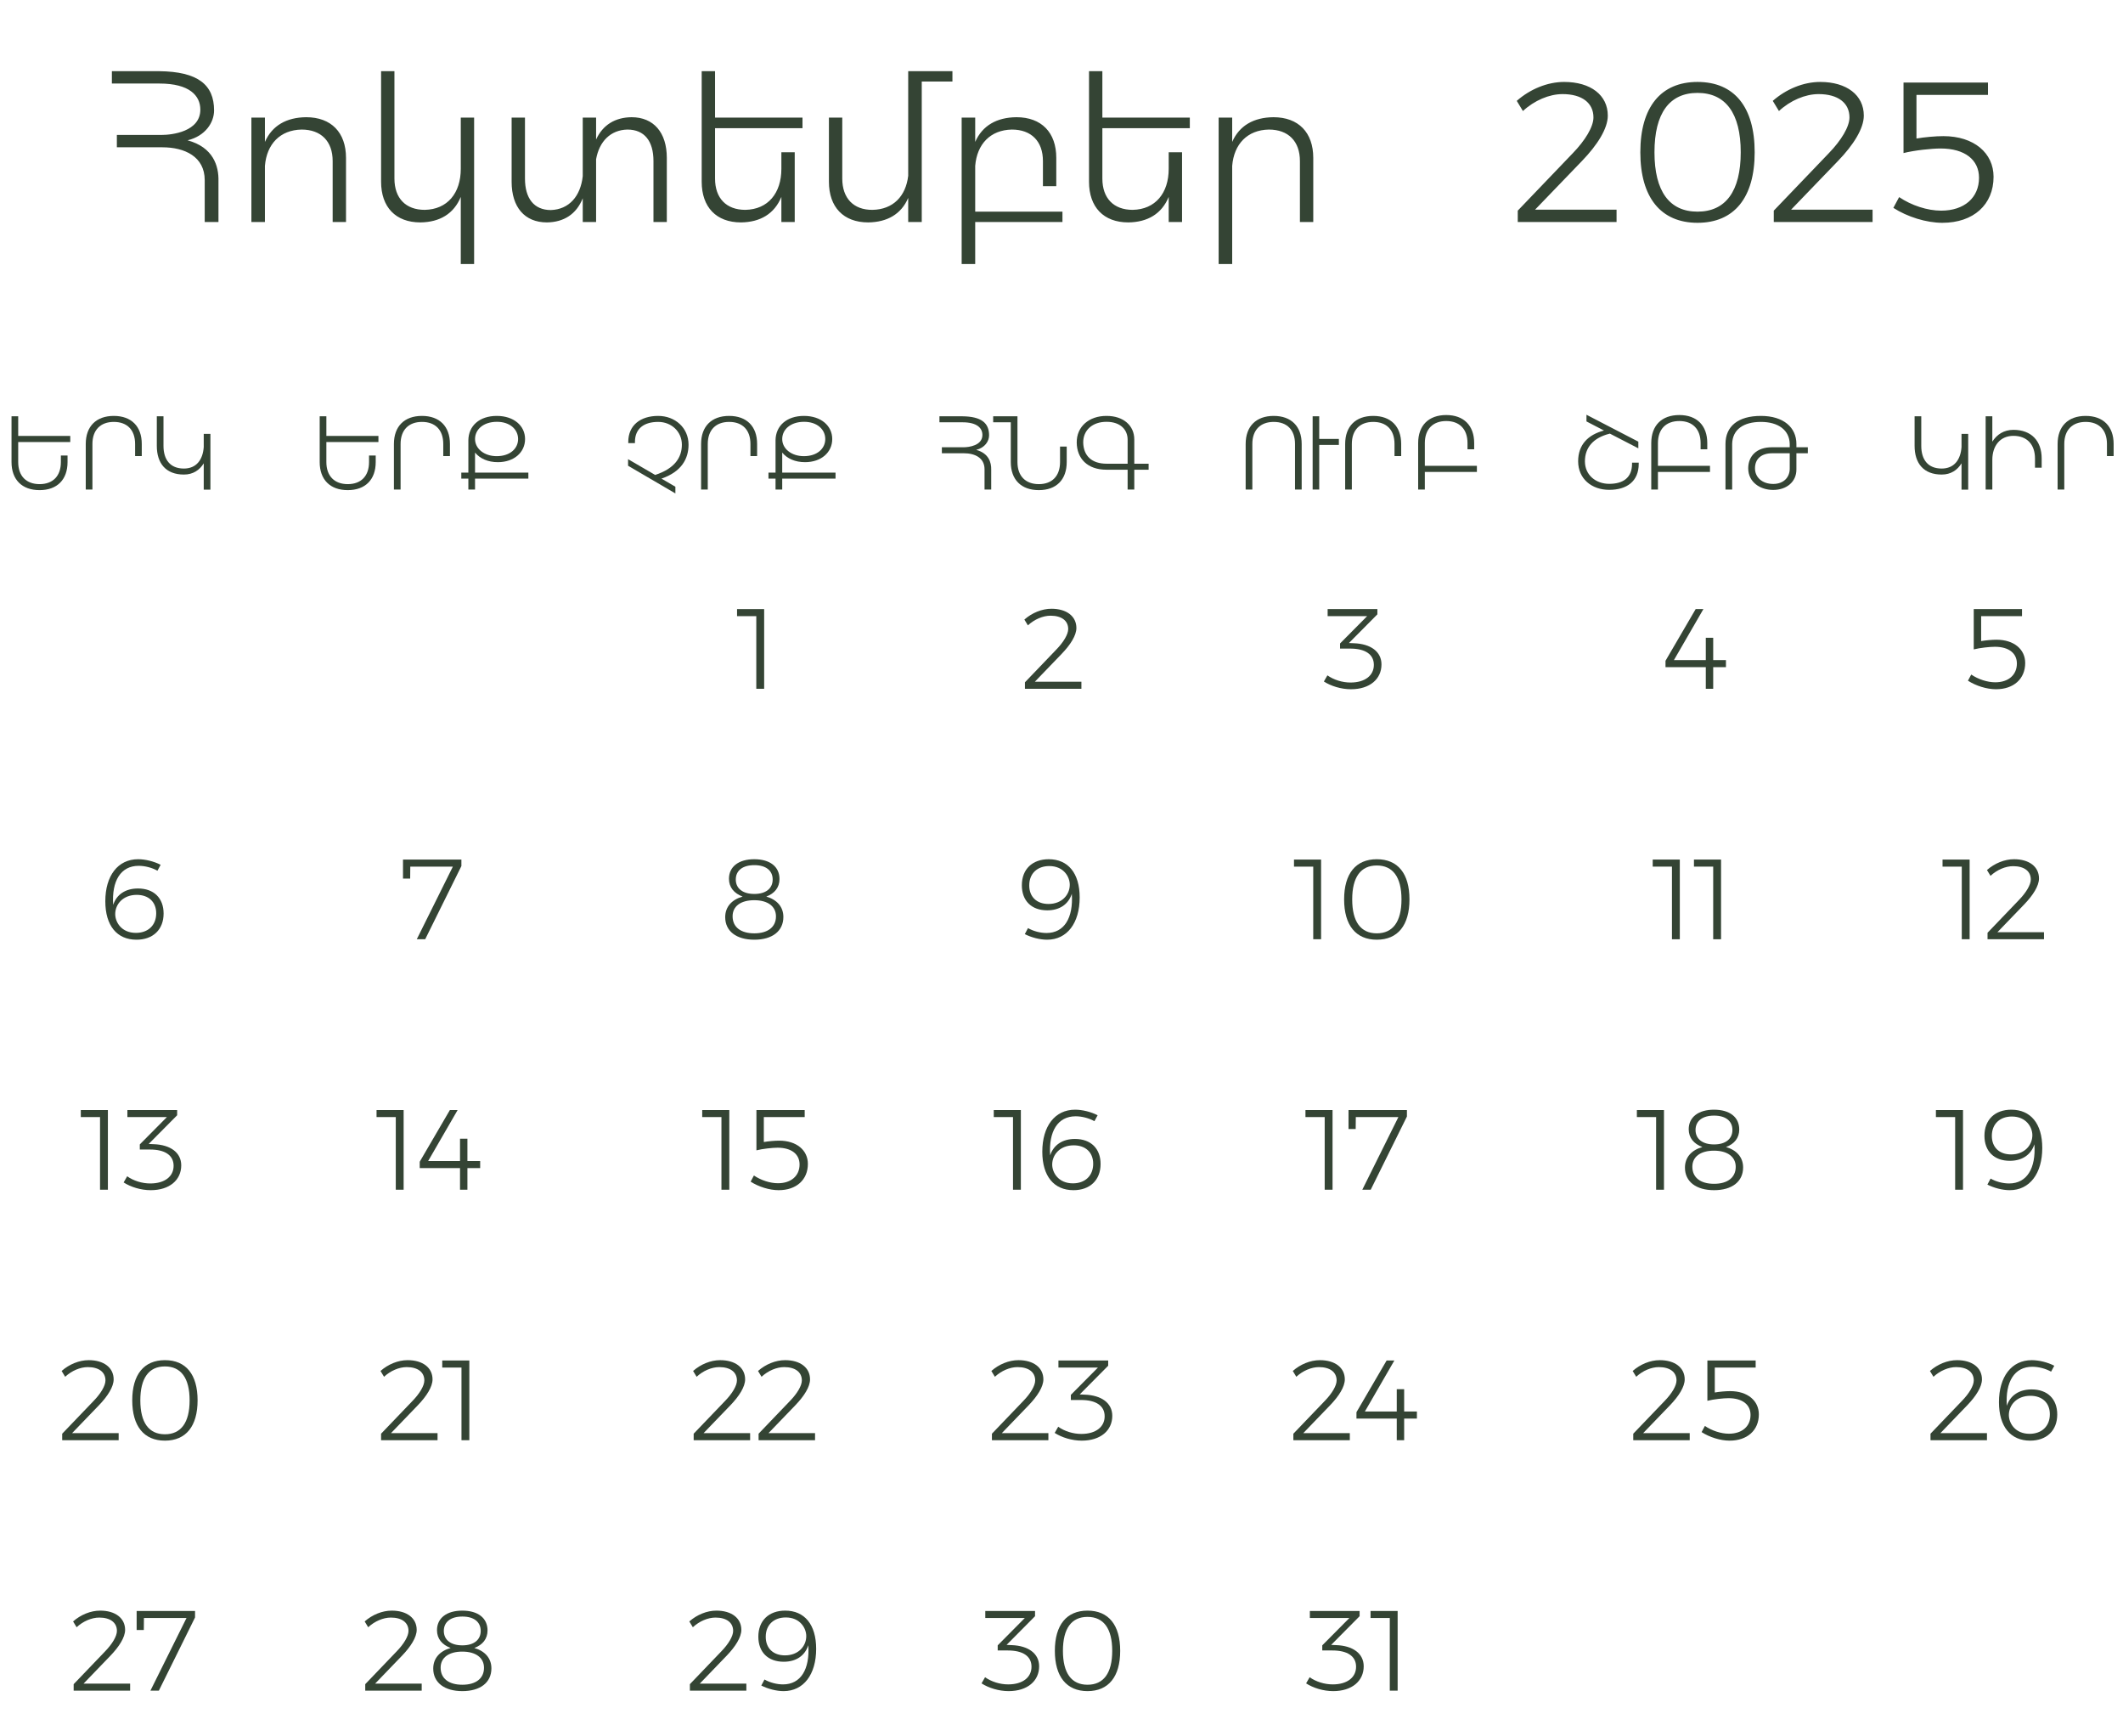 <?xml version="1.0" encoding="UTF-8"?> <svg xmlns="http://www.w3.org/2000/svg" width="373" height="305" viewBox="0 0 373 305" fill="none"><path d="M12.344 77.653H3.198V81.172C3.198 83.62 4.609 85.048 6.955 85.048C9.301 85.048 10.695 83.62 10.695 81.172V80.016H11.868V81.172C11.868 84.266 10.032 86.102 6.955 86.102C3.861 86.102 2.025 84.266 2.025 81.172V73.131H3.198V76.582H12.344V77.653ZM16.239 77.993V86H15.066V77.993C15.066 74.899 16.902 73.063 19.996 73.063C23.073 73.063 24.909 74.899 24.909 77.993V80.118H23.736V77.993C23.736 75.528 22.342 74.117 19.996 74.117C17.65 74.117 16.239 75.545 16.239 77.993ZM35.796 76.225H36.969V86.017H35.796V81.393C35.065 82.583 33.926 83.365 32.311 83.365C29.149 83.365 27.551 81.41 27.551 78.316V73.131H28.724V78.316C28.724 80.764 29.914 82.311 32.311 82.311C34.487 82.311 35.643 80.781 35.796 78.52V76.225Z" fill="#344434"></path><path d="M66.487 77.653H57.341V81.172C57.341 83.62 58.752 85.048 61.098 85.048C63.444 85.048 64.838 83.62 64.838 81.172V80.016H66.011V81.172C66.011 84.266 64.175 86.102 61.098 86.102C58.004 86.102 56.168 84.266 56.168 81.172V73.131H57.341V76.582H66.487V77.653ZM70.382 77.993V86H69.209V77.993C69.209 74.899 71.045 73.063 74.139 73.063C77.216 73.063 79.052 74.899 79.052 77.993V80.118H77.879V77.993C77.879 75.528 76.485 74.117 74.139 74.117C71.793 74.117 70.382 75.545 70.382 77.993ZM92.829 83.025V84.079H83.462V86H82.289V84.079H81.048V83.025H82.289V77.33C82.323 74.814 84.227 73.063 87.287 73.063C90.262 73.063 92.251 74.78 92.251 77.126C92.251 79.472 90.313 81.189 87.474 81.189C85.74 81.189 84.346 80.577 83.462 79.506V83.025H92.829ZM87.27 74.1C84.924 74.117 83.462 75.443 83.462 77.126C83.462 78.809 85.06 80.135 87.27 80.135C89.599 80.135 91.027 78.809 91.027 77.126C91.027 75.443 89.599 74.083 87.27 74.1Z" fill="#344434"></path><path d="M120.974 78.112C120.974 80.628 119.699 82.889 116.214 84.079L118.662 85.507V86.68L110.349 81.818V80.662L115.109 83.433C118.594 82.294 119.801 80.322 119.801 78.112C119.801 75.851 117.999 74.117 115.636 74.117C113.205 74.117 111.556 75.239 111.556 77.636V77.84H110.383V77.636C110.383 74.695 112.542 73.063 115.636 73.063C118.611 73.063 120.974 75.154 120.974 78.112ZM124.351 77.993V86H123.178V77.993C123.178 74.899 125.014 73.063 128.108 73.063C131.185 73.063 133.021 74.899 133.021 77.993V80.118H131.848V77.993C131.848 75.528 130.454 74.117 128.108 74.117C125.762 74.117 124.351 75.545 124.351 77.993ZM146.798 83.025V84.079H137.431V86H136.258V84.079H135.017V83.025H136.258V77.33C136.292 74.814 138.196 73.063 141.256 73.063C144.231 73.063 146.22 74.78 146.22 77.126C146.22 79.472 144.282 81.189 141.443 81.189C139.709 81.189 138.315 80.577 137.431 79.506V83.025H146.798ZM141.239 74.1C138.893 74.117 137.431 75.443 137.431 77.126C137.431 78.809 139.029 80.135 141.239 80.135C143.568 80.135 144.996 78.809 144.996 77.126C144.996 75.443 143.568 74.083 141.239 74.1Z" fill="#344434"></path><path d="M171.516 79.03C173.709 79.625 174.185 81.223 174.151 82.515V86H172.978V82.447V82.43C172.978 80.424 171.278 79.625 169.357 79.625H165.481V78.571H169.289C170.207 78.571 172.604 78.282 172.604 76.412C172.604 75.222 171.686 74.185 169.119 74.185H169.068H165.056V73.131H168.966H169.085C172.4 73.165 173.777 74.287 173.777 76.48C173.777 77.5 173.046 78.656 171.516 79.03ZM186.243 78.452H187.416V81.172C187.416 84.266 185.597 86.102 182.52 86.102C179.426 86.102 177.59 84.266 177.59 81.172V74.185H174.496V73.131H178.763V81.172C178.763 83.62 180.174 85.048 182.52 85.048C184.849 85.048 186.243 83.62 186.243 81.172V78.452ZM201.806 81.461V82.515H199.29V86H198.117V82.515H194.394C191.028 82.515 189.209 80.526 189.175 77.755C189.141 74.933 191.351 73.046 194.428 73.063C197.369 73.063 199.29 74.746 199.29 77.211V81.461H201.806ZM198.117 81.461V77.228C198.117 75.545 196.927 74.117 194.445 74.1C191.912 74.083 190.297 75.596 190.314 77.755C190.382 80.101 191.827 81.461 194.445 81.461H198.117Z" fill="#344434"></path><path d="M220.029 77.993V86H218.856V77.993C218.856 74.899 220.692 73.063 223.786 73.063C226.863 73.063 228.699 74.899 228.699 77.993V86H227.526V77.993C227.526 75.528 226.132 74.117 223.786 74.117C221.44 74.117 220.029 75.545 220.029 77.993ZM235.232 77.109V78.163H231.781V86H230.625V73.131H231.781V77.109H235.232ZM237.511 77.993V86H236.338V77.993C236.338 74.899 238.174 73.063 241.268 73.063C244.345 73.063 246.181 74.899 246.181 77.993V80.118H245.008V77.993C245.008 75.528 243.614 74.117 241.268 74.117C238.922 74.117 237.511 75.545 237.511 77.993ZM259.482 81.835V82.906H250.336V86H249.163V77.84C249.163 74.746 250.999 72.91 254.093 72.91C257.17 72.91 259.006 74.746 259.006 77.84V78.928H257.833V77.84C257.833 75.392 256.439 73.964 254.093 73.964C251.747 73.964 250.336 75.392 250.336 77.84V81.835H259.482Z" fill="#344434"></path><path d="M286.741 81.274H287.914V81.478C287.914 84.572 285.806 86.051 282.729 86.051C279.669 86.051 277.272 84.13 277.272 81.036C277.272 78.112 279.023 76.361 281.811 75.63L278.734 74.032V72.859L287.846 77.585V78.758L282.848 76.174C279.856 76.905 278.462 78.69 278.462 81.036C278.462 83.484 280.417 84.997 282.729 84.997C285.126 84.997 286.741 83.96 286.741 81.478V81.274ZM300.436 81.835V82.906H291.29V86H290.117V77.84C290.117 74.746 291.953 72.91 295.047 72.91C298.124 72.91 299.96 74.746 299.96 77.84V78.928H298.787V77.84C298.787 75.392 297.393 73.964 295.047 73.964C292.701 73.964 291.29 75.392 291.29 77.84V81.835H300.436ZM317.625 79.625H315.619V82.464C315.636 84.657 313.868 86.068 311.539 86.068C309.261 86.068 307.153 84.708 307.153 82.277C307.153 80.152 308.598 78.571 311.301 78.571H314.446V77.993C314.395 75.528 312.406 74.117 309.38 74.117C306.337 74.117 304.382 75.443 304.331 77.993V86H303.158V77.993C303.158 74.899 305.351 73.063 309.38 73.063C313.375 73.063 315.619 75.103 315.619 77.993V78.571H317.625V79.625ZM314.446 82.362V79.625H311.369C309.431 79.625 308.343 80.645 308.343 82.26C308.343 83.858 309.601 85.014 311.556 85.014C313.341 85.014 314.429 83.892 314.446 82.362Z" fill="#344434"></path><path d="M344.629 76.225H345.802V86.017H344.629V81.393C343.898 82.583 342.759 83.365 341.144 83.365C337.982 83.365 336.384 81.41 336.384 78.316V73.131H337.557V78.316C337.557 80.764 338.747 82.311 341.144 82.311C343.32 82.311 344.476 80.781 344.629 78.52V76.225ZM353.747 75.511C356.909 75.511 358.711 77.466 358.711 80.543V82.158H357.538V80.543C357.538 78.095 356.144 76.565 353.747 76.565C351.401 76.565 350.041 78.333 350.041 80.781V86H348.868V73.131H350.041V77.585C350.823 76.344 352.064 75.511 353.747 75.511ZM362.684 77.993V86H361.511V77.993C361.511 74.899 363.347 73.063 366.441 73.063C369.518 73.063 371.354 74.899 371.354 77.993V80.118H370.181V77.993C370.181 75.528 368.787 74.117 366.441 74.117C364.095 74.117 362.684 75.545 362.684 77.993Z" fill="#344434"></path><path d="M129.497 107H134.257V121H132.877V108.24H129.497V107Z" fill="#344434"></path><path d="M132.514 150.94C135.274 150.94 136.954 152.24 136.954 154.42C136.954 155.9 136.094 156.96 134.634 157.5C136.494 158.04 137.634 159.3 137.634 161.08C137.634 163.58 135.674 165.08 132.534 165.08C129.374 165.08 127.414 163.58 127.414 161.12C127.414 159.3 128.574 158.04 130.474 157.5C128.974 156.94 128.074 155.88 128.074 154.38C128.074 152.24 129.794 150.94 132.514 150.94ZM132.534 151.98C130.494 151.98 129.274 152.92 129.274 154.5C129.274 156.08 130.494 157.04 132.534 157.04C134.554 157.04 135.754 156.08 135.754 154.5C135.754 152.92 134.554 151.98 132.534 151.98ZM132.514 158.14C130.154 158.14 128.714 159.2 128.714 160.96C128.714 162.86 130.134 163.96 132.534 163.96C134.894 163.96 136.334 162.86 136.334 160.98C136.334 159.22 134.894 158.14 132.514 158.14Z" fill="#344434"></path><path d="M123.374 195H128.134V209H126.754V196.24H123.374V195ZM136.9 200.38C139.98 200.38 141.94 202.08 141.94 204.46C141.94 207.26 139.92 209.08 136.8 209.08C135.18 209.08 133.28 208.48 131.88 207.58L132.46 206.5C133.7 207.34 135.3 207.86 136.68 207.86C139 207.86 140.48 206.56 140.48 204.56C140.48 202.76 139.06 201.62 136.62 201.62C135.74 201.62 134 201.8 132.9 202.08V195H141.38V196.24H134.2V200.62C135 200.48 136.14 200.38 136.9 200.38Z" fill="#344434"></path><path d="M123.614 251.76H131.794V253H121.874V251.86L127.394 246.1C128.654 244.8 129.474 243.44 129.474 242.5C129.474 241.04 128.314 240.16 126.374 240.16C125.034 240.16 123.534 240.8 122.394 241.86L121.774 240.84C123.114 239.66 124.854 238.94 126.534 238.94C129.194 238.94 130.914 240.26 130.914 242.32C130.914 243.62 129.874 245.26 128.334 246.86L123.614 251.76ZM135.02 251.76H143.2V253H133.28V251.86L138.8 246.1C140.06 244.8 140.88 243.44 140.88 242.5C140.88 241.04 139.72 240.16 137.78 240.16C136.44 240.16 134.94 240.8 133.8 241.86L133.18 240.84C134.52 239.66 136.26 238.94 137.94 238.94C140.6 238.94 142.32 240.26 142.32 242.32C142.32 243.62 141.28 245.26 139.74 246.86L135.02 251.76Z" fill="#344434"></path><path d="M122.95 295.76H131.13V297H121.21V295.86L126.73 290.1C127.99 288.8 128.81 287.44 128.81 286.5C128.81 285.04 127.65 284.16 125.71 284.16C124.37 284.16 122.87 284.8 121.73 285.86L121.11 284.84C122.45 283.66 124.19 282.94 125.87 282.94C128.53 282.94 130.25 284.26 130.25 286.32C130.25 287.62 129.21 289.26 127.67 290.86L122.95 295.76ZM134.316 295.04C135.256 295.58 136.476 295.9 137.576 295.9C140.696 295.9 142.296 293.24 142.016 289.02C141.416 290.86 139.876 291.92 137.696 291.92C134.936 291.92 133.236 290.24 133.236 287.52C133.236 284.68 135.096 282.94 137.956 282.94C141.336 282.94 143.396 285.36 143.396 289.66C143.396 294.14 141.196 297.08 137.676 297.08C136.396 297.08 134.896 296.68 133.756 296.1L134.316 295.04ZM138.056 284.14C135.976 284.14 134.536 285.42 134.536 287.54C134.536 289.56 135.856 290.8 137.916 290.8C140.276 290.8 141.656 289.18 141.656 287.42C141.656 286.02 140.576 284.14 138.056 284.14Z" fill="#344434"></path><path d="M181.817 119.76H189.997V121H180.077V119.86L185.597 114.1C186.857 112.8 187.677 111.44 187.677 110.5C187.677 109.04 186.517 108.16 184.577 108.16C183.237 108.16 181.737 108.8 180.597 109.86L179.977 108.84C181.317 107.66 183.057 106.94 184.737 106.94C187.397 106.94 189.117 108.26 189.117 110.32C189.117 111.62 188.077 113.26 186.537 114.86L181.817 119.76Z" fill="#344434"></path><path d="M180.613 163.04C181.553 163.58 182.773 163.9 183.873 163.9C186.993 163.9 188.593 161.24 188.313 157.02C187.713 158.86 186.173 159.92 183.993 159.92C181.233 159.92 179.533 158.24 179.533 155.52C179.533 152.68 181.393 150.94 184.253 150.94C187.633 150.94 189.693 153.36 189.693 157.66C189.693 162.14 187.493 165.08 183.973 165.08C182.693 165.08 181.193 164.68 180.053 164.1L180.613 163.04ZM184.353 152.14C182.273 152.14 180.833 153.42 180.833 155.54C180.833 157.56 182.153 158.8 184.213 158.8C186.573 158.8 187.953 157.18 187.953 155.42C187.953 154.02 186.873 152.14 184.353 152.14Z" fill="#344434"></path><path d="M174.6 195H179.36V209H177.98V196.24H174.6V195ZM192.287 196.96C191.327 196.42 190.087 196.1 188.987 196.1C185.827 196.1 184.227 198.76 184.507 202.96C185.107 201.14 186.667 200.08 188.867 200.08C191.647 200.08 193.367 201.76 193.367 204.48C193.367 207.32 191.487 209.08 188.607 209.08C185.187 209.08 183.127 206.64 183.127 202.32C183.127 197.86 185.327 194.94 188.887 194.94C190.167 194.94 191.687 195.32 192.847 195.92L192.287 196.96ZM188.647 201.2C186.267 201.2 184.867 202.82 184.867 204.58C184.867 205.98 185.947 207.88 188.507 207.88C190.607 207.88 192.067 206.58 192.067 204.44C192.067 202.44 190.727 201.2 188.647 201.2Z" fill="#344434"></path><path d="M176.016 251.76H184.196V253H174.276V251.86L179.796 246.1C181.056 244.8 181.876 243.44 181.876 242.5C181.876 241.04 180.716 240.16 178.776 240.16C177.436 240.16 175.936 240.8 174.796 241.86L174.176 240.84C175.516 239.66 177.256 238.94 178.936 238.94C181.596 238.94 183.316 240.26 183.316 242.32C183.316 243.62 182.276 245.26 180.736 246.86L176.016 251.76ZM190.582 245C193.502 245.1 195.422 246.46 195.422 248.72C195.422 251.3 193.362 253.08 190.062 253.08C188.322 253.08 186.542 252.52 185.302 251.72L185.922 250.64C187.022 251.42 188.522 251.9 189.982 251.9C192.562 251.9 194.082 250.64 194.082 248.8C194.082 246.92 192.522 245.94 189.942 245.94H188.142V245.04L192.902 240.24H185.962V239H194.702V239.92L189.702 244.96L190.582 245Z" fill="#344434"></path><path d="M177.731 289C180.651 289.1 182.571 290.46 182.571 292.72C182.571 295.3 180.511 297.08 177.211 297.08C175.471 297.08 173.691 296.52 172.451 295.72L173.071 294.64C174.171 295.42 175.671 295.9 177.131 295.9C179.711 295.9 181.231 294.64 181.231 292.8C181.231 290.92 179.671 289.94 177.091 289.94H175.291V289.04L180.051 284.24H173.111V283H181.851V283.92L176.851 288.96L177.731 289ZM191.072 282.94C194.772 282.94 196.812 285.46 196.812 290C196.812 294.54 194.772 297.08 191.072 297.08C187.392 297.08 185.332 294.54 185.332 290C185.332 285.46 187.392 282.94 191.072 282.94ZM191.072 284.04C188.252 284.04 186.752 286.08 186.752 290C186.752 293.92 188.252 295.96 191.072 295.96C193.892 295.96 195.412 293.92 195.412 290C195.412 286.08 193.892 284.04 191.072 284.04Z" fill="#344434"></path><path d="M234.756 289C237.676 289.1 239.596 290.46 239.596 292.72C239.596 295.3 237.536 297.08 234.236 297.08C232.496 297.08 230.716 296.52 229.476 295.72L230.096 294.64C231.196 295.42 232.696 295.9 234.156 295.9C236.736 295.9 238.256 294.64 238.256 292.8C238.256 290.92 236.696 289.94 234.116 289.94H232.316V289.04L237.076 284.24H230.136V283H238.876V283.92L233.876 288.96L234.756 289ZM240.798 283H245.558V297H244.178V284.24H240.798V283Z" fill="#344434"></path><path d="M237.879 113C240.799 113.1 242.719 114.46 242.719 116.72C242.719 119.3 240.659 121.08 237.359 121.08C235.619 121.08 233.839 120.52 232.599 119.72L233.219 118.64C234.319 119.42 235.819 119.9 237.279 119.9C239.859 119.9 241.379 118.64 241.379 116.8C241.379 114.92 239.819 113.94 237.239 113.94H235.439V113.04L240.199 108.24H233.259V107H241.999V107.92L236.999 112.96L237.879 113Z" fill="#344434"></path><path d="M227.349 151H232.109V165H230.729V152.24H227.349V151ZM241.895 150.94C245.595 150.94 247.635 153.46 247.635 158C247.635 162.54 245.595 165.08 241.895 165.08C238.215 165.08 236.155 162.54 236.155 158C236.155 153.46 238.215 150.94 241.895 150.94ZM241.895 152.04C239.075 152.04 237.575 154.08 237.575 158C237.575 161.92 239.075 163.96 241.895 163.96C244.715 163.96 246.235 161.92 246.235 158C246.235 154.08 244.715 152.04 241.895 152.04Z" fill="#344434"></path><path d="M229.362 195H234.122V209H232.742V196.24H229.362V195ZM236.928 195H247.188V196.14L240.828 209H239.348L245.688 196.24H238.208L238.188 198.34H236.928V195Z" fill="#344434"></path><path d="M228.977 251.76H237.157V253H227.237V251.86L232.757 246.1C234.017 244.8 234.837 243.44 234.837 242.5C234.837 241.04 233.677 240.16 231.737 240.16C230.397 240.16 228.897 240.8 227.757 241.86L227.137 240.84C228.477 239.66 230.217 238.94 231.897 238.94C234.557 238.94 236.277 240.26 236.277 242.32C236.277 243.62 235.237 245.26 233.697 246.86L228.977 251.76ZM248.943 247.96V249.2H246.703V253H245.403V249.2H238.323V248.08L243.623 239H244.983L239.803 247.96H245.403V244.04H246.703V247.96H248.943Z" fill="#344434"></path><path d="M303.24 115.96V117.2H301V121H299.7V117.2H292.62V116.08L297.92 107H299.28L294.1 115.96H299.7V112.04H301V115.96H303.24Z" fill="#344434"></path><path d="M290.374 151H295.134V165H293.754V152.24H290.374V151ZM297.62 151H302.38V165H301V152.24H297.62V151Z" fill="#344434"></path><path d="M287.591 195H292.351V209H290.971V196.24H287.591V195ZM301.137 194.94C303.897 194.94 305.577 196.24 305.577 198.42C305.577 199.9 304.717 200.96 303.257 201.5C305.117 202.04 306.257 203.3 306.257 205.08C306.257 207.58 304.297 209.08 301.157 209.08C297.997 209.08 296.037 207.58 296.037 205.12C296.037 203.3 297.197 202.04 299.097 201.5C297.597 200.94 296.697 199.88 296.697 198.38C296.697 196.24 298.417 194.94 301.137 194.94ZM301.157 195.98C299.117 195.98 297.897 196.92 297.897 198.5C297.897 200.08 299.117 201.04 301.157 201.04C303.177 201.04 304.377 200.08 304.377 198.5C304.377 196.92 303.177 195.98 301.157 195.98ZM301.137 202.14C298.777 202.14 297.337 203.2 297.337 204.96C297.337 206.86 298.757 207.96 301.157 207.96C303.517 207.96 304.957 206.86 304.957 204.98C304.957 203.22 303.517 202.14 301.137 202.14Z" fill="#344434"></path><path d="M288.694 251.76H296.874V253H286.954V251.86L292.474 246.1C293.734 244.8 294.554 243.44 294.554 242.5C294.554 241.04 293.394 240.16 291.454 240.16C290.114 240.16 288.614 240.8 287.474 241.86L286.854 240.84C288.194 239.66 289.934 238.94 291.614 238.94C294.274 238.94 295.994 240.26 295.994 242.32C295.994 243.62 294.954 245.26 293.414 246.86L288.694 251.76ZM303.98 244.38C307.06 244.38 309.02 246.08 309.02 248.46C309.02 251.26 307 253.08 303.88 253.08C302.26 253.08 300.36 252.48 298.96 251.58L299.54 250.5C300.78 251.34 302.38 251.86 303.76 251.86C306.08 251.86 307.56 250.56 307.56 248.56C307.56 246.76 306.14 245.62 303.7 245.62C302.82 245.62 301.08 245.8 299.98 246.08V239H308.46V240.24H301.28V244.62C302.08 244.48 303.22 244.38 303.98 244.38Z" fill="#344434"></path><path d="M350.777 112.38C353.857 112.38 355.817 114.08 355.817 116.46C355.817 119.26 353.797 121.08 350.677 121.08C349.057 121.08 347.157 120.48 345.757 119.58L346.337 118.5C347.577 119.34 349.177 119.86 350.557 119.86C352.877 119.86 354.357 118.56 354.357 116.56C354.357 114.76 352.937 113.62 350.497 113.62C349.617 113.62 347.877 113.8 346.777 114.08V107H355.257V108.24H348.077V112.62C348.877 112.48 350.017 112.38 350.777 112.38Z" fill="#344434"></path><path d="M27.663 152.96C26.703 152.42 25.463 152.1 24.363 152.1C21.203 152.1 19.604 154.76 19.884 158.96C20.483 157.14 22.044 156.08 24.244 156.08C27.023 156.08 28.744 157.76 28.744 160.48C28.744 163.32 26.863 165.08 23.983 165.08C20.564 165.08 18.503 162.64 18.503 158.32C18.503 153.86 20.703 150.94 24.264 150.94C25.544 150.94 27.064 151.32 28.224 151.92L27.663 152.96ZM24.023 157.2C21.643 157.2 20.244 158.82 20.244 160.58C20.244 161.98 21.323 163.88 23.884 163.88C25.983 163.88 27.444 162.58 27.444 160.44C27.444 158.44 26.104 157.2 24.023 157.2Z" fill="#344434"></path><path d="M341.294 151H346.054V165H344.674V152.24H341.294V151ZM350.94 163.76H359.12V165H349.2V163.86L354.72 158.1C355.98 156.8 356.8 155.44 356.8 154.5C356.8 153.04 355.64 152.16 353.7 152.16C352.36 152.16 350.86 152.8 349.72 153.86L349.1 152.84C350.44 151.66 352.18 150.94 353.86 150.94C356.52 150.94 358.24 152.26 358.24 154.32C358.24 155.62 357.2 157.26 355.66 158.86L350.94 163.76Z" fill="#344434"></path><path d="M14.196 195H18.956V209H17.576V196.24H14.196V195ZM27.002 201C29.922 201.1 31.842 202.46 31.842 204.72C31.842 207.3 29.782 209.08 26.482 209.08C24.742 209.08 22.962 208.52 21.722 207.72L22.342 206.64C23.442 207.42 24.942 207.9 26.402 207.9C28.982 207.9 30.502 206.64 30.502 204.8C30.502 202.92 28.942 201.94 26.362 201.94H24.562V201.04L29.322 196.24H22.382V195H31.122V195.92L26.122 200.96L27.002 201Z" fill="#344434"></path><path d="M340.13 195H344.89V209H343.51V196.24H340.13V195ZM349.736 207.04C350.676 207.58 351.896 207.9 352.996 207.9C356.116 207.9 357.716 205.24 357.436 201.02C356.836 202.86 355.296 203.92 353.116 203.92C350.356 203.92 348.656 202.24 348.656 199.52C348.656 196.68 350.516 194.94 353.376 194.94C356.756 194.94 358.816 197.36 358.816 201.66C358.816 206.14 356.616 209.08 353.096 209.08C351.816 209.08 350.316 208.68 349.176 208.1L349.736 207.04ZM353.476 196.14C351.396 196.14 349.956 197.42 349.956 199.54C349.956 201.56 351.276 202.8 353.336 202.8C355.696 202.8 357.076 201.18 357.076 199.42C357.076 198.02 355.996 196.14 353.476 196.14Z" fill="#344434"></path><path d="M12.668 251.76H20.848V253H10.928V251.86L16.448 246.1C17.708 244.8 18.528 243.44 18.528 242.5C18.528 241.04 17.368 240.16 15.428 240.16C14.088 240.16 12.588 240.8 11.448 241.86L10.828 240.84C12.168 239.66 13.908 238.94 15.588 238.94C18.248 238.94 19.968 240.26 19.968 242.32C19.968 243.62 18.928 245.26 17.388 246.86L12.668 251.76ZM28.975 238.94C32.675 238.94 34.715 241.46 34.715 246C34.715 250.54 32.675 253.08 28.975 253.08C25.295 253.08 23.235 250.54 23.235 246C23.235 241.46 25.295 238.94 28.975 238.94ZM28.975 240.04C26.155 240.04 24.655 242.08 24.655 246C24.655 249.92 26.155 251.96 28.975 251.96C31.795 251.96 33.315 249.92 33.315 246C33.315 242.08 31.795 240.04 28.975 240.04Z" fill="#344434"></path><path d="M340.92 251.76H349.1V253H339.18V251.86L344.7 246.1C345.96 244.8 346.78 243.44 346.78 242.5C346.78 241.04 345.62 240.16 343.68 240.16C342.34 240.16 340.84 240.8 339.7 241.86L339.08 240.84C340.42 239.66 342.16 238.94 343.84 238.94C346.5 238.94 348.22 240.26 348.22 242.32C348.22 243.62 347.18 245.26 345.64 246.86L340.92 251.76ZM360.367 240.96C359.407 240.42 358.167 240.1 357.067 240.1C353.907 240.1 352.307 242.76 352.587 246.96C353.187 245.14 354.747 244.08 356.947 244.08C359.727 244.08 361.447 245.76 361.447 248.48C361.447 251.32 359.567 253.08 356.687 253.08C353.267 253.08 351.207 250.64 351.207 246.32C351.207 241.86 353.407 238.94 356.967 238.94C358.247 238.94 359.767 239.32 360.927 239.92L360.367 240.96ZM356.727 245.2C354.347 245.2 352.947 246.82 352.947 248.58C352.947 249.98 354.027 251.88 356.587 251.88C358.687 251.88 360.147 250.58 360.147 248.44C360.147 246.44 358.807 245.2 356.727 245.2Z" fill="#344434"></path><path d="M14.682 295.76H22.862V297H12.942V295.86L18.462 290.1C19.722 288.8 20.542 287.44 20.542 286.5C20.542 285.04 19.382 284.16 17.442 284.16C16.102 284.16 14.602 284.8 13.462 285.86L12.842 284.84C14.182 283.66 15.922 282.94 17.602 282.94C20.262 282.94 21.982 284.26 21.982 286.32C21.982 287.62 20.942 289.26 19.402 290.86L14.682 295.76ZM24.008 283H34.268V284.14L27.908 297H26.428L32.768 284.24H25.288L25.268 286.34H24.008V283Z" fill="#344434"></path><path d="M70.805 151H81.065V152.14L74.705 165H73.225L79.565 152.24H72.085L72.065 154.34H70.805V151Z" fill="#344434"></path><path d="M66.157 195H70.917V209H69.537V196.24H66.157V195ZM84.363 203.96V205.2H82.123V209H80.823V205.2H73.743V204.08L79.043 195H80.403L75.223 203.96H80.823V200.04H82.123V203.96H84.363Z" fill="#344434"></path><path d="M68.694 251.76H76.874V253H66.954V251.86L72.474 246.1C73.734 244.8 74.554 243.44 74.554 242.5C74.554 241.04 73.394 240.16 71.454 240.16C70.114 240.16 68.614 240.8 67.474 241.86L66.854 240.84C68.194 239.66 69.934 238.94 71.614 238.94C74.274 238.94 75.994 240.26 75.994 242.32C75.994 243.62 74.954 245.26 73.414 246.86L68.694 251.76ZM77.7 239H82.46V253H81.08V240.24H77.7V239Z" fill="#344434"></path><path d="M65.911 295.76H74.091V297H64.171V295.86L69.691 290.1C70.951 288.8 71.771 287.44 71.771 286.5C71.771 285.04 70.611 284.16 68.671 284.16C67.331 284.16 65.831 284.8 64.691 285.86L64.071 284.84C65.411 283.66 67.151 282.94 68.831 282.94C71.491 282.94 73.211 284.26 73.211 286.32C73.211 287.62 72.171 289.26 70.631 290.86L65.911 295.76ZM81.217 282.94C83.977 282.94 85.657 284.24 85.657 286.42C85.657 287.9 84.797 288.96 83.337 289.5C85.197 290.04 86.337 291.3 86.337 293.08C86.337 295.58 84.377 297.08 81.237 297.08C78.077 297.08 76.117 295.58 76.117 293.12C76.117 291.3 77.277 290.04 79.177 289.5C77.677 288.94 76.777 287.88 76.777 286.38C76.777 284.24 78.497 282.94 81.217 282.94ZM81.237 283.98C79.197 283.98 77.977 284.92 77.977 286.5C77.977 288.08 79.197 289.04 81.237 289.04C83.257 289.04 84.457 288.08 84.457 286.5C84.457 284.92 83.257 283.98 81.237 283.98ZM81.217 290.14C78.857 290.14 77.417 291.2 77.417 292.96C77.417 294.86 78.837 295.96 81.237 295.96C83.597 295.96 85.037 294.86 85.037 292.98C85.037 291.22 83.597 290.14 81.217 290.14Z" fill="#344434"></path><path d="M32.956 24.65C37.471 25.875 38.452 29.165 38.382 31.825V39H35.967V31.685V31.65C35.967 27.52 32.467 25.875 28.512 25.875H20.532V23.705H28.372C30.262 23.705 35.197 23.11 35.197 19.26C35.197 16.81 33.306 14.675 28.021 14.675H27.916H19.657V12.505H27.706H27.951C34.776 12.575 37.611 14.885 37.611 19.4C37.611 21.5 36.106 23.88 32.956 24.65ZM53.792 20.59C58.203 20.59 60.792 23.285 60.792 27.73V39H58.447V28.29C58.447 24.825 56.417 22.76 52.987 22.76C49.208 22.83 46.862 25.315 46.547 29.13V39H44.167V20.66H46.547V24.93C47.807 22.06 50.328 20.625 53.792 20.59ZM80.956 20.66H83.3V46.385H80.956V34.59C79.731 37.565 77.246 39.035 73.85 39.07C69.51 39.07 66.956 36.375 66.956 31.93V12.505H69.3V31.37C69.3 34.835 71.296 36.865 74.621 36.865C78.611 36.795 80.956 33.925 80.956 29.655V20.66ZM110.96 20.59C114.845 20.59 117.155 23.285 117.155 27.73V39H114.81V28.29C114.81 24.79 113.235 22.76 110.225 22.76C107.285 22.83 105.29 24.825 104.73 27.975V39H102.385V34.835C101.265 37.635 99.06 39.035 96.085 39.07C92.165 39.07 89.89 36.375 89.89 31.93V20.66H92.235V31.37C92.235 34.835 93.81 36.9 96.785 36.9C99.97 36.795 102 34.485 102.385 30.95V20.66H104.73V24.51C105.92 21.92 108.09 20.625 110.96 20.59ZM140.994 22.515H125.629V31.37C125.629 34.835 127.624 36.865 130.949 36.865C134.939 36.795 137.284 33.925 137.284 29.655V26.75H139.629V39H137.284V34.59C136.059 37.565 133.574 39.035 130.179 39.07C125.839 39.07 123.284 36.375 123.284 31.93V12.505H125.629V20.66H140.994V22.515ZM167.337 12.505V14.325H161.947V39H159.567V34.765C158.342 37.635 155.857 39.035 152.532 39.07C148.192 39.07 145.637 36.375 145.637 31.93V20.66H147.982V31.37C147.982 34.835 149.977 36.9 153.302 36.865C156.907 36.795 159.147 34.485 159.567 30.88V12.505H167.337ZM186.668 37.18V39H171.338V46.385H168.958V20.66H171.338V24.93C172.598 22.06 175.118 20.625 178.583 20.59C182.993 20.59 185.583 23.285 185.583 27.73V32.7H183.238V28.29C183.238 24.825 181.208 22.76 177.778 22.76C173.998 22.83 171.653 25.315 171.338 29.13V37.18H186.668ZM209.045 22.515H193.68V31.37C193.68 34.835 195.675 36.865 199 36.865C202.99 36.795 205.335 33.925 205.335 29.655V26.75H207.68V39H205.335V34.59C204.11 37.565 201.625 39.035 198.23 39.07C193.89 39.07 191.335 36.375 191.335 31.93V12.505H193.68V20.66H209.045V22.515ZM223.734 20.59C228.144 20.59 230.734 23.285 230.734 27.73V39H228.389V28.29C228.389 24.825 226.359 22.76 222.929 22.76C219.149 22.83 216.804 25.315 216.489 29.13V46.385H214.109V20.66H216.489V24.93C217.749 22.06 220.269 20.625 223.734 20.59ZM269.706 36.83H284.021V39H266.661V37.005L276.321 26.925C278.526 24.65 279.961 22.27 279.961 20.625C279.961 18.07 277.931 16.53 274.536 16.53C272.191 16.53 269.566 17.65 267.571 19.505L266.486 17.72C268.831 15.655 271.876 14.395 274.816 14.395C279.471 14.395 282.481 16.705 282.481 20.31C282.481 22.585 280.661 25.455 277.966 28.255L269.706 36.83ZM298.242 14.395C304.717 14.395 308.287 18.805 308.287 26.75C308.287 34.695 304.717 39.14 298.242 39.14C291.802 39.14 288.197 34.695 288.197 26.75C288.197 18.805 291.802 14.395 298.242 14.395ZM298.242 16.32C293.307 16.32 290.682 19.89 290.682 26.75C290.682 33.61 293.307 37.18 298.242 37.18C303.177 37.18 305.837 33.61 305.837 26.75C305.837 19.89 303.177 16.32 298.242 16.32ZM314.687 36.83H329.002V39H311.642V37.005L321.302 26.925C323.507 24.65 324.942 22.27 324.942 20.625C324.942 18.07 322.912 16.53 319.517 16.53C317.172 16.53 314.547 17.65 312.552 19.505L311.467 17.72C313.812 15.655 316.857 14.395 319.797 14.395C324.452 14.395 327.462 16.705 327.462 20.31C327.462 22.585 325.642 25.455 322.947 28.255L314.687 36.83ZM341.438 23.915C346.828 23.915 350.258 26.89 350.258 31.055C350.258 35.955 346.723 39.14 341.263 39.14C338.428 39.14 335.103 38.09 332.653 36.515L333.668 34.625C335.838 36.095 338.638 37.005 341.053 37.005C345.113 37.005 347.703 34.73 347.703 31.23C347.703 28.08 345.218 26.085 340.948 26.085C339.408 26.085 336.363 26.4 334.438 26.89V14.5H349.278V16.67H336.713V24.335C338.113 24.09 340.108 23.915 341.438 23.915Z" fill="#344434"></path></svg> 